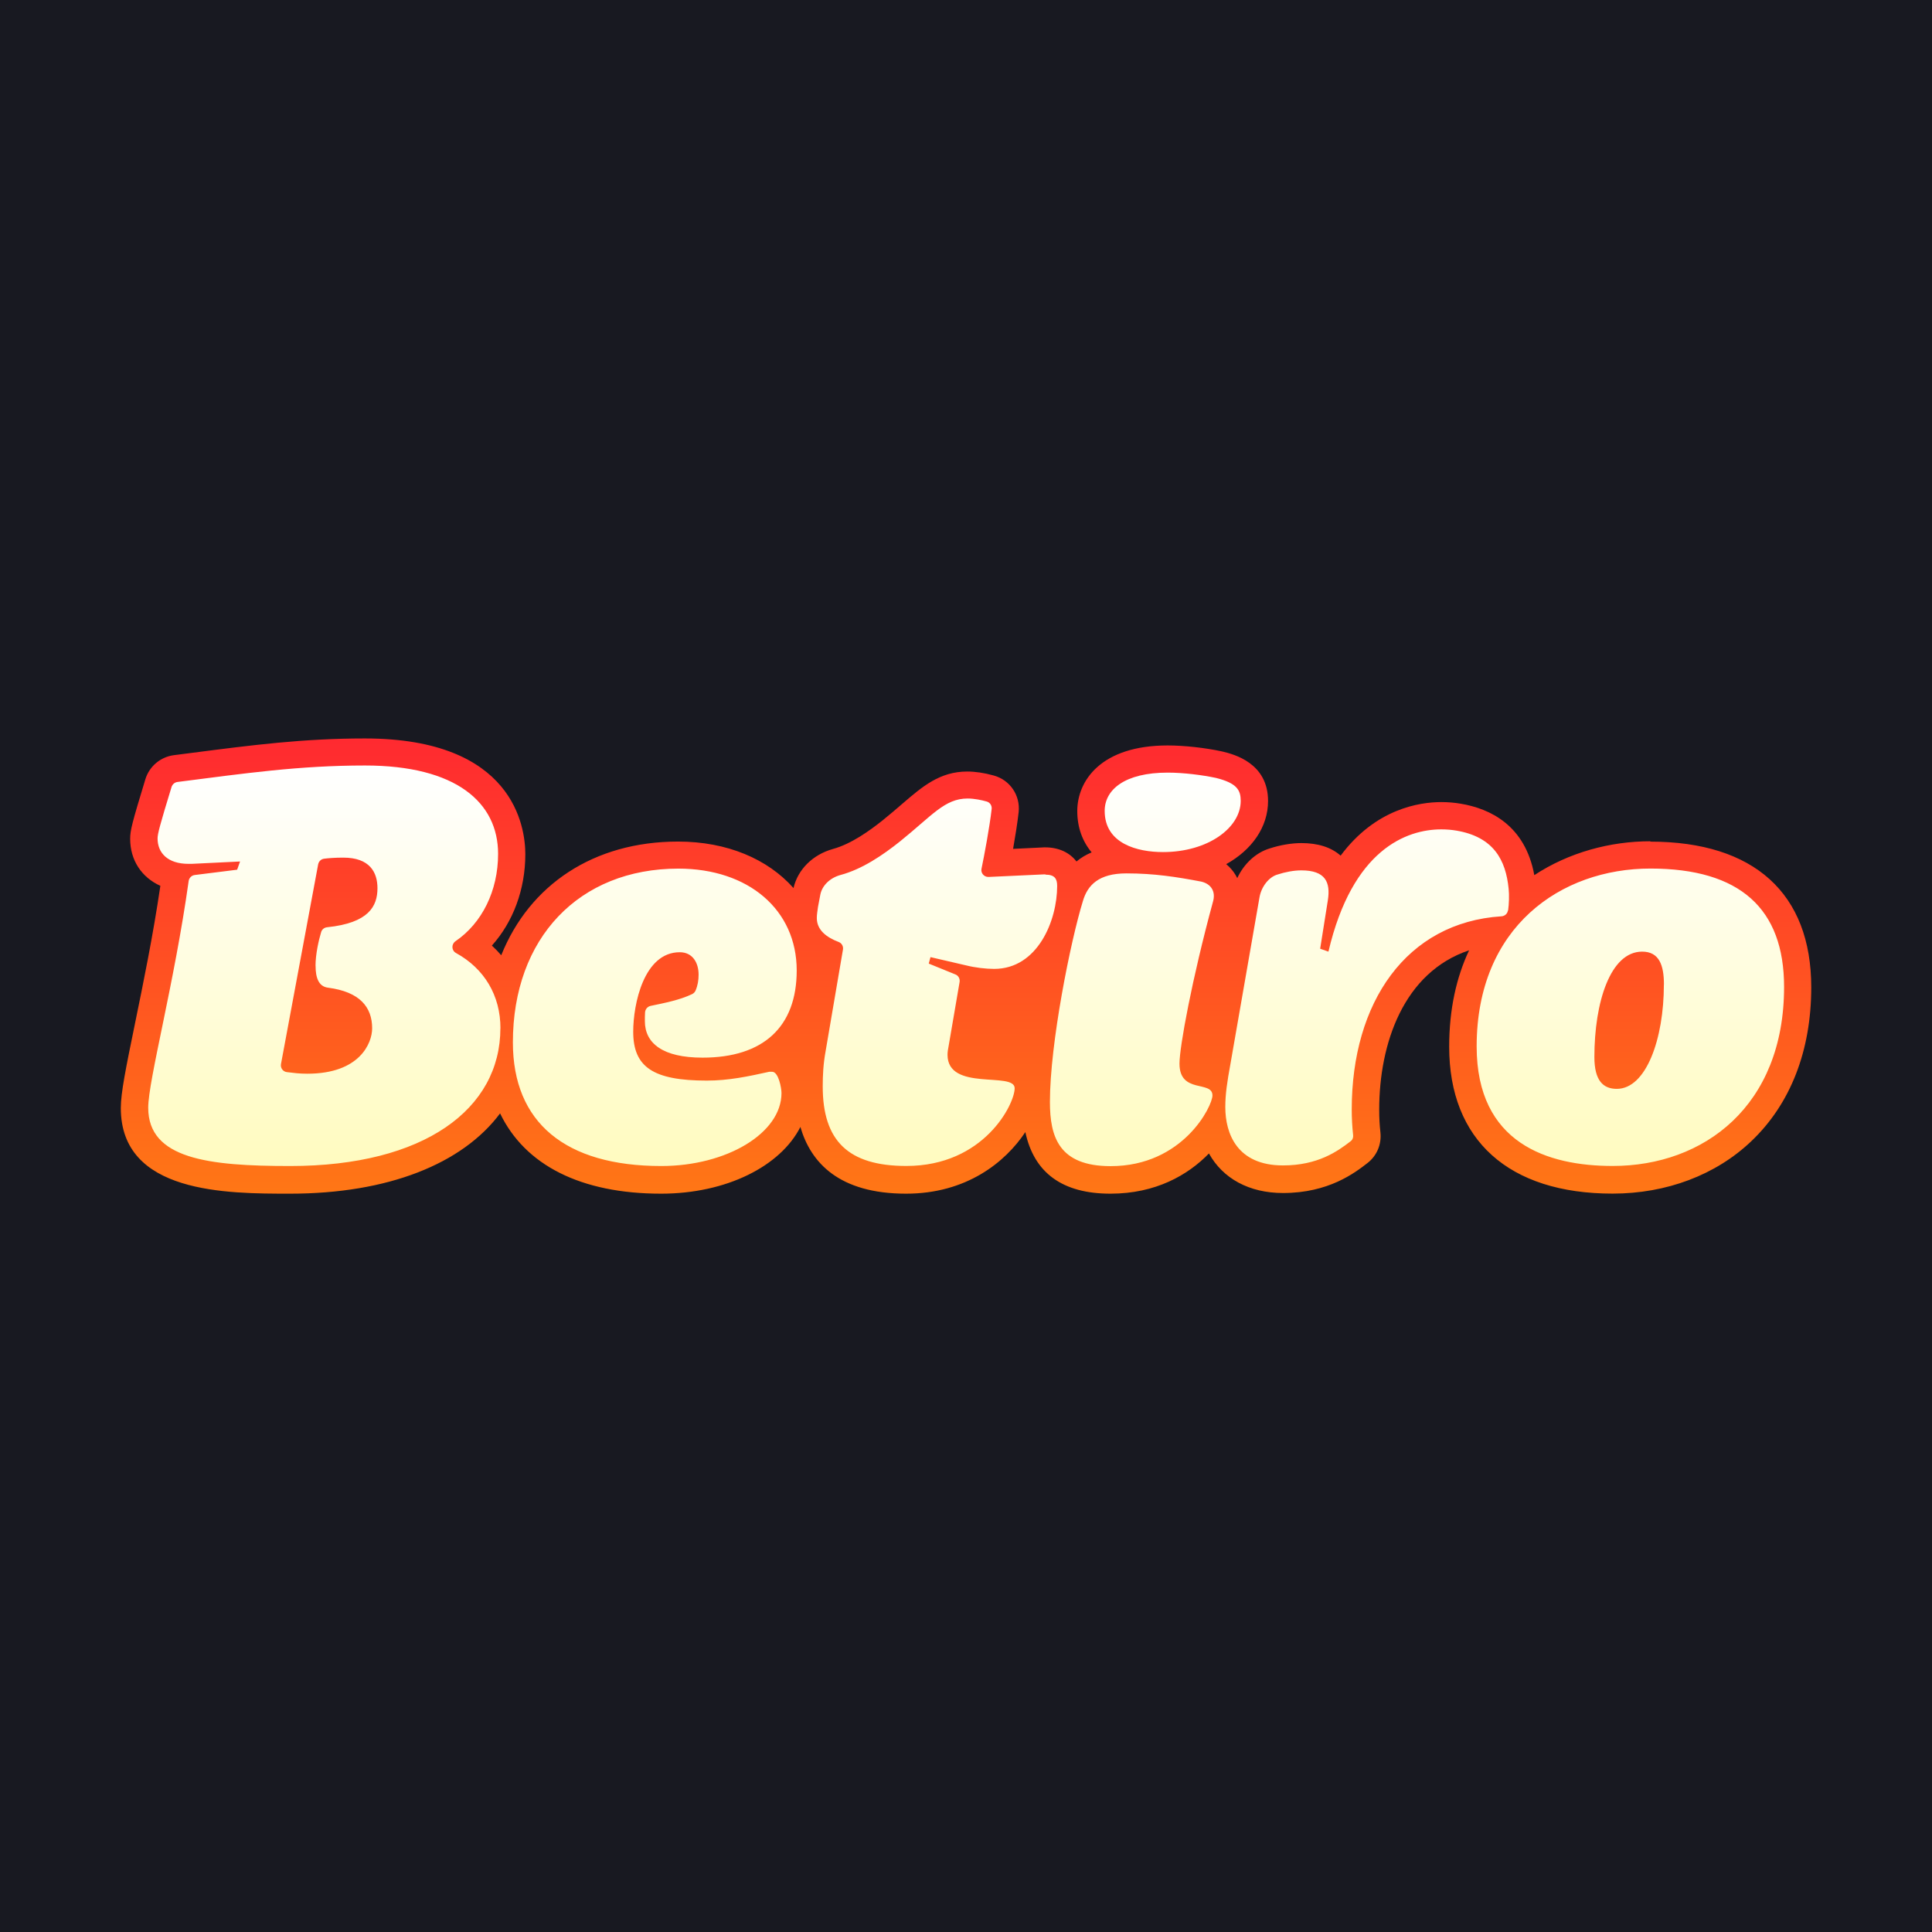 <?xml version="1.0" encoding="UTF-8"?>
<svg id="Layer_1" data-name="Layer 1" xmlns="http://www.w3.org/2000/svg" xmlns:xlink="http://www.w3.org/1999/xlink" viewBox="0 0 320 320">
  <defs>
    <style>
      .cls-1 {
        fill: url(#linear-gradient-2);
      }

      .cls-2 {
        fill: url(#linear-gradient);
      }

      .cls-3 {
        fill: #181921;
      }
    </style>
    <linearGradient id="linear-gradient" x1="160.91" y1="390.46" x2="160.91" y2="465.94" gradientTransform="translate(-.71 -267.69)" gradientUnits="userSpaceOnUse">
      <stop offset="0" stop-color="#ff2a30"/>
      <stop offset="1" stop-color="#ff7715"/>
    </linearGradient>
    <linearGradient id="linear-gradient-2" x1="160.94" y1="394.95" x2="160.94" y2="461.4" gradientTransform="translate(-.71 -267.69)" gradientUnits="userSpaceOnUse">
      <stop offset="0" stop-color="#fff"/>
      <stop offset="1" stop-color="#fffbbf"/>
    </linearGradient>
  </defs>
  <rect class="cls-3" width="320" height="320"/>
  <g>
    <path class="cls-2" d="M273.36,139.34c-6.64,0-13.48,1.83-19.23,5.61-1.52-8.29-7.36-11.02-12.18-11.83-1.04-.18-2.13-.27-3.21-.27-3.65,0-10.91,1.1-16.69,8.87-1.57-1.39-3.76-2.08-6.5-2.08-1.61,0-3.52.32-5.22.88-2.31.68-4.3,2.55-5.4,4.92-.08-.17-.17-.33-.26-.48-.41-.69-.94-1.31-1.57-1.83,4.23-2.35,6.93-6.13,6.93-10.46,0-6.31-5.66-7.73-7.53-8.19h-.06l-.08-.03c-2.79-.6-6.22-.98-8.96-.98-11.05,0-14.97,5.86-14.97,10.87,0,2.69.85,5.01,2.38,6.84-.94.39-1.77.89-2.51,1.51-1.13-1.48-2.94-2.34-5.19-2.34-.18,0-.38,0-.57.02l-4.74.23c.36-2.05.72-4.29.92-6.08.3-2.78-1.43-5.33-4.12-6.07-1.58-.44-3.06-.66-4.39-.66-4.56,0-7.44,2.49-10.78,5.36-.95.83-2.04,1.75-3.27,2.75-2.05,1.63-5.15,3.89-8.21,4.72-3.35.94-5.81,3.4-6.52,6.47-4.27-4.81-10.99-7.7-19.12-7.7-13.99,0-24.61,7.17-29.29,18.83-.48-.56-1-1.1-1.55-1.6,3.52-3.92,5.54-9.31,5.54-15.14,0-4.5-1.92-19.17-26.58-19.17-10.16,0-18.7,1.1-28.58,2.38l-3.05.39c-2.22.29-4.06,1.84-4.72,3.98-2.2,7.24-2.52,8.45-2.52,9.87,0,3.58,1.92,6.4,5,7.79-1.21,8.24-2.85,16.22-4.18,22.7-1.55,7.55-2.37,11.61-2.37,14.1,0,14.19,17.55,14.19,28.04,14.19,16.21,0,28.54-4.93,34.78-13.3,4.12,8.57,13.36,13.3,26.67,13.3,10.81,0,19.77-4.54,23.07-11.05,1.72,5.92,6.41,11.05,17.51,11.05,10.01,0,16.43-5.21,19.75-10.2,1.45,6.78,6.17,10.2,14.1,10.2,7.49,0,12.83-3.08,16.31-6.66,2.29,4.12,6.62,6.55,12.27,6.55,7.56,0,11.89-3.34,13.97-4.95,1.57-1.21,2.37-3.11,2.16-5.09-.14-1.21-.2-2.47-.2-3.77,0-10.93,4.03-22.76,14.89-26.39-2.1,4.45-3.3,9.76-3.3,15.97,0,15.47,9.87,24.33,27.06,24.33,8.93,0,17.1-3.08,22.98-8.68,6.49-6.17,9.93-15,9.93-25.49,0-15.56-9.48-24.13-26.67-24.13l.03-.05h0Z"/>
    <path class="cls-1" d="M131.96,160.74c0,9.36-5.55,14.44-15.6,14.44-6.53,0-9.55-2.34-9.55-6.05,0-.48,0-.97.03-1.43.03-.53.39-.97.91-1.09,2.29-.48,4.84-.97,6.9-1.96.24-.12.45-.33.56-.59.36-.85.5-1.71.5-2.63,0-1.95-.98-3.71-3.12-3.71-5.95,0-7.71,8.59-7.71,13.17,0,5.86,3.32,8.09,12.19,8.09,3.61,0,6.82-.68,10.34-1.46h.48c1.07,0,1.55,2.73,1.55,3.52,0,6.64-9.07,12.09-19.91,12.09-15.91,0-24.58-7.21-24.58-20.48,0-17.26,10.93-28.78,27.41-28.78,11.61,0,19.6,6.82,19.6,16.87,0,0,.02,0,.02,0ZM82.88,170.31c0,13.36-12.59,22.82-34.82,22.82-13.55,0-23.51-1.18-23.51-9.66,0-4.51,4.33-20.61,6.7-37.56.08-.51.48-.91,1-.98l7.03-.88.48-1.36-8,.39h-.54c-3.44,0-5.12-1.8-5.12-4.21,0-.75.36-2.14,2.32-8.54.14-.42.51-.75.97-.81,11.17-1.43,20.18-2.73,31.06-2.73,15.12,0,22.05,6.14,22.05,14.64,0,6.11-2.66,11.47-7.05,14.46-.72.5-.68,1.54.08,1.96,4.68,2.57,7.36,7.02,7.36,12.47h-.02ZM52.26,159.97c0-1.93.53-4.26.94-5.61.14-.44.53-.74,1-.78,6.85-.71,8.32-3.46,8.32-6.46,0-2.64-1.27-5.07-5.66-5.07-1.42,0-2.49.09-3.18.18-.5.06-.88.44-.98.92l-6.16,33.09c-.12.65.33,1.27,1,1.34,1.15.14,2.04.26,3.37.26,8.68,0,10.73-5.07,10.73-7.52,0-3.52-2.05-6.05-7.32-6.73-1.55-.2-2.05-1.66-2.05-3.61h.02v-.02ZM173.14,144.83h-.32l-9.07.42h-.06c-.71,0-1.27-.65-1.12-1.36.47-2.29,1.34-6.87,1.68-9.91.06-.56-.29-1.07-.81-1.22-.8-.23-2.04-.5-3.18-.5-3.8,0-5.86,2.82-11.21,7.12-2.82,2.25-6.25,4.59-9.85,5.55-1.75.48-3.02,1.75-3.32,3.21l-.39,2.05c-.09.68-.2,1.27-.2,1.86,0,1.98,1.58,3.2,3.64,3.98.5.2.78.72.69,1.25l-2.87,16.81c-.39,2.14-.48,4-.48,5.86,0,8.98,4.2,13.17,13.85,13.17,12.87,0,17.94-10.25,17.94-12.87,0-2.82-11.12.59-11.12-5.55,0-.48.09-.98.2-1.55l1.8-10.5c.09-.53-.2-1.06-.69-1.25l-4.42-1.8.29-1.07,5.86,1.36c1.55.39,3.32.59,4.68.59,7.21,0,10.44-8,10.44-13.75,0-1.19-.42-1.86-1.93-1.86v-.05ZM205.5,132.65c0-1.75-.59-2.93-4.09-3.8-2.25-.48-5.36-.88-8-.88-7.12,0-10.44,2.82-10.44,6.34,0,5.46,5.46,6.82,9.66,6.82,7.41,0,12.87-4,12.87-8.48ZM295.5,163.47c0,19.71-13.27,29.65-28.39,29.65-10.73,0-22.53-3.71-22.53-19.8,0-19.8,13.94-29.46,28.78-29.46s22.14,6.64,22.14,19.6ZM275.6,163.08c0-3.21-.78-5.46-3.61-5.46-5.27,0-7.91,8.39-7.91,17.46,0,3.91,1.46,5.27,3.71,5.27,4.87,0,7.8-8.29,7.8-17.26ZM249.79,150.81c.15-1.04.2-2.58.09-3.58-.47-4.83-2.52-8.62-8.68-9.66-.72-.12-1.55-.2-2.46-.2-5.79,0-14.74,3.32-18.71,20.25l-1.37-.48,1.27-8c.48-3.02-.39-4.98-4.39-4.98-1.27,0-2.73.29-3.91.68-1.46.39-2.73,2.05-3.02,3.8l-4.78,27.41c-.59,3.21-.88,5.18-.88,7.32,0,4.39,1.95,9.66,9.55,9.66,5.78,0,9.05-2.34,11.2-4,.32-.24.47-.62.42-1.01-.15-1.37-.23-2.81-.23-4.26,0-17.72,9.04-30.98,24.79-31.99.54-.03,1-.42,1.07-.95h.03v-.02ZM195.36,176.16c0-2.73,2.05-13.94,5.55-26.82.48-1.66-.29-2.93-1.95-3.32-4.1-.78-7.8-1.36-12.39-1.36s-6.44,1.95-7.21,4.59c-2.05,6.64-5.46,23.6-5.46,33.26,0,5.75,1.46,10.64,10.05,10.64,12,0,16.87-9.95,16.87-11.71,0-2.54-5.46-.2-5.46-5.27h0v-.02Z"/>
  </g>
</svg>